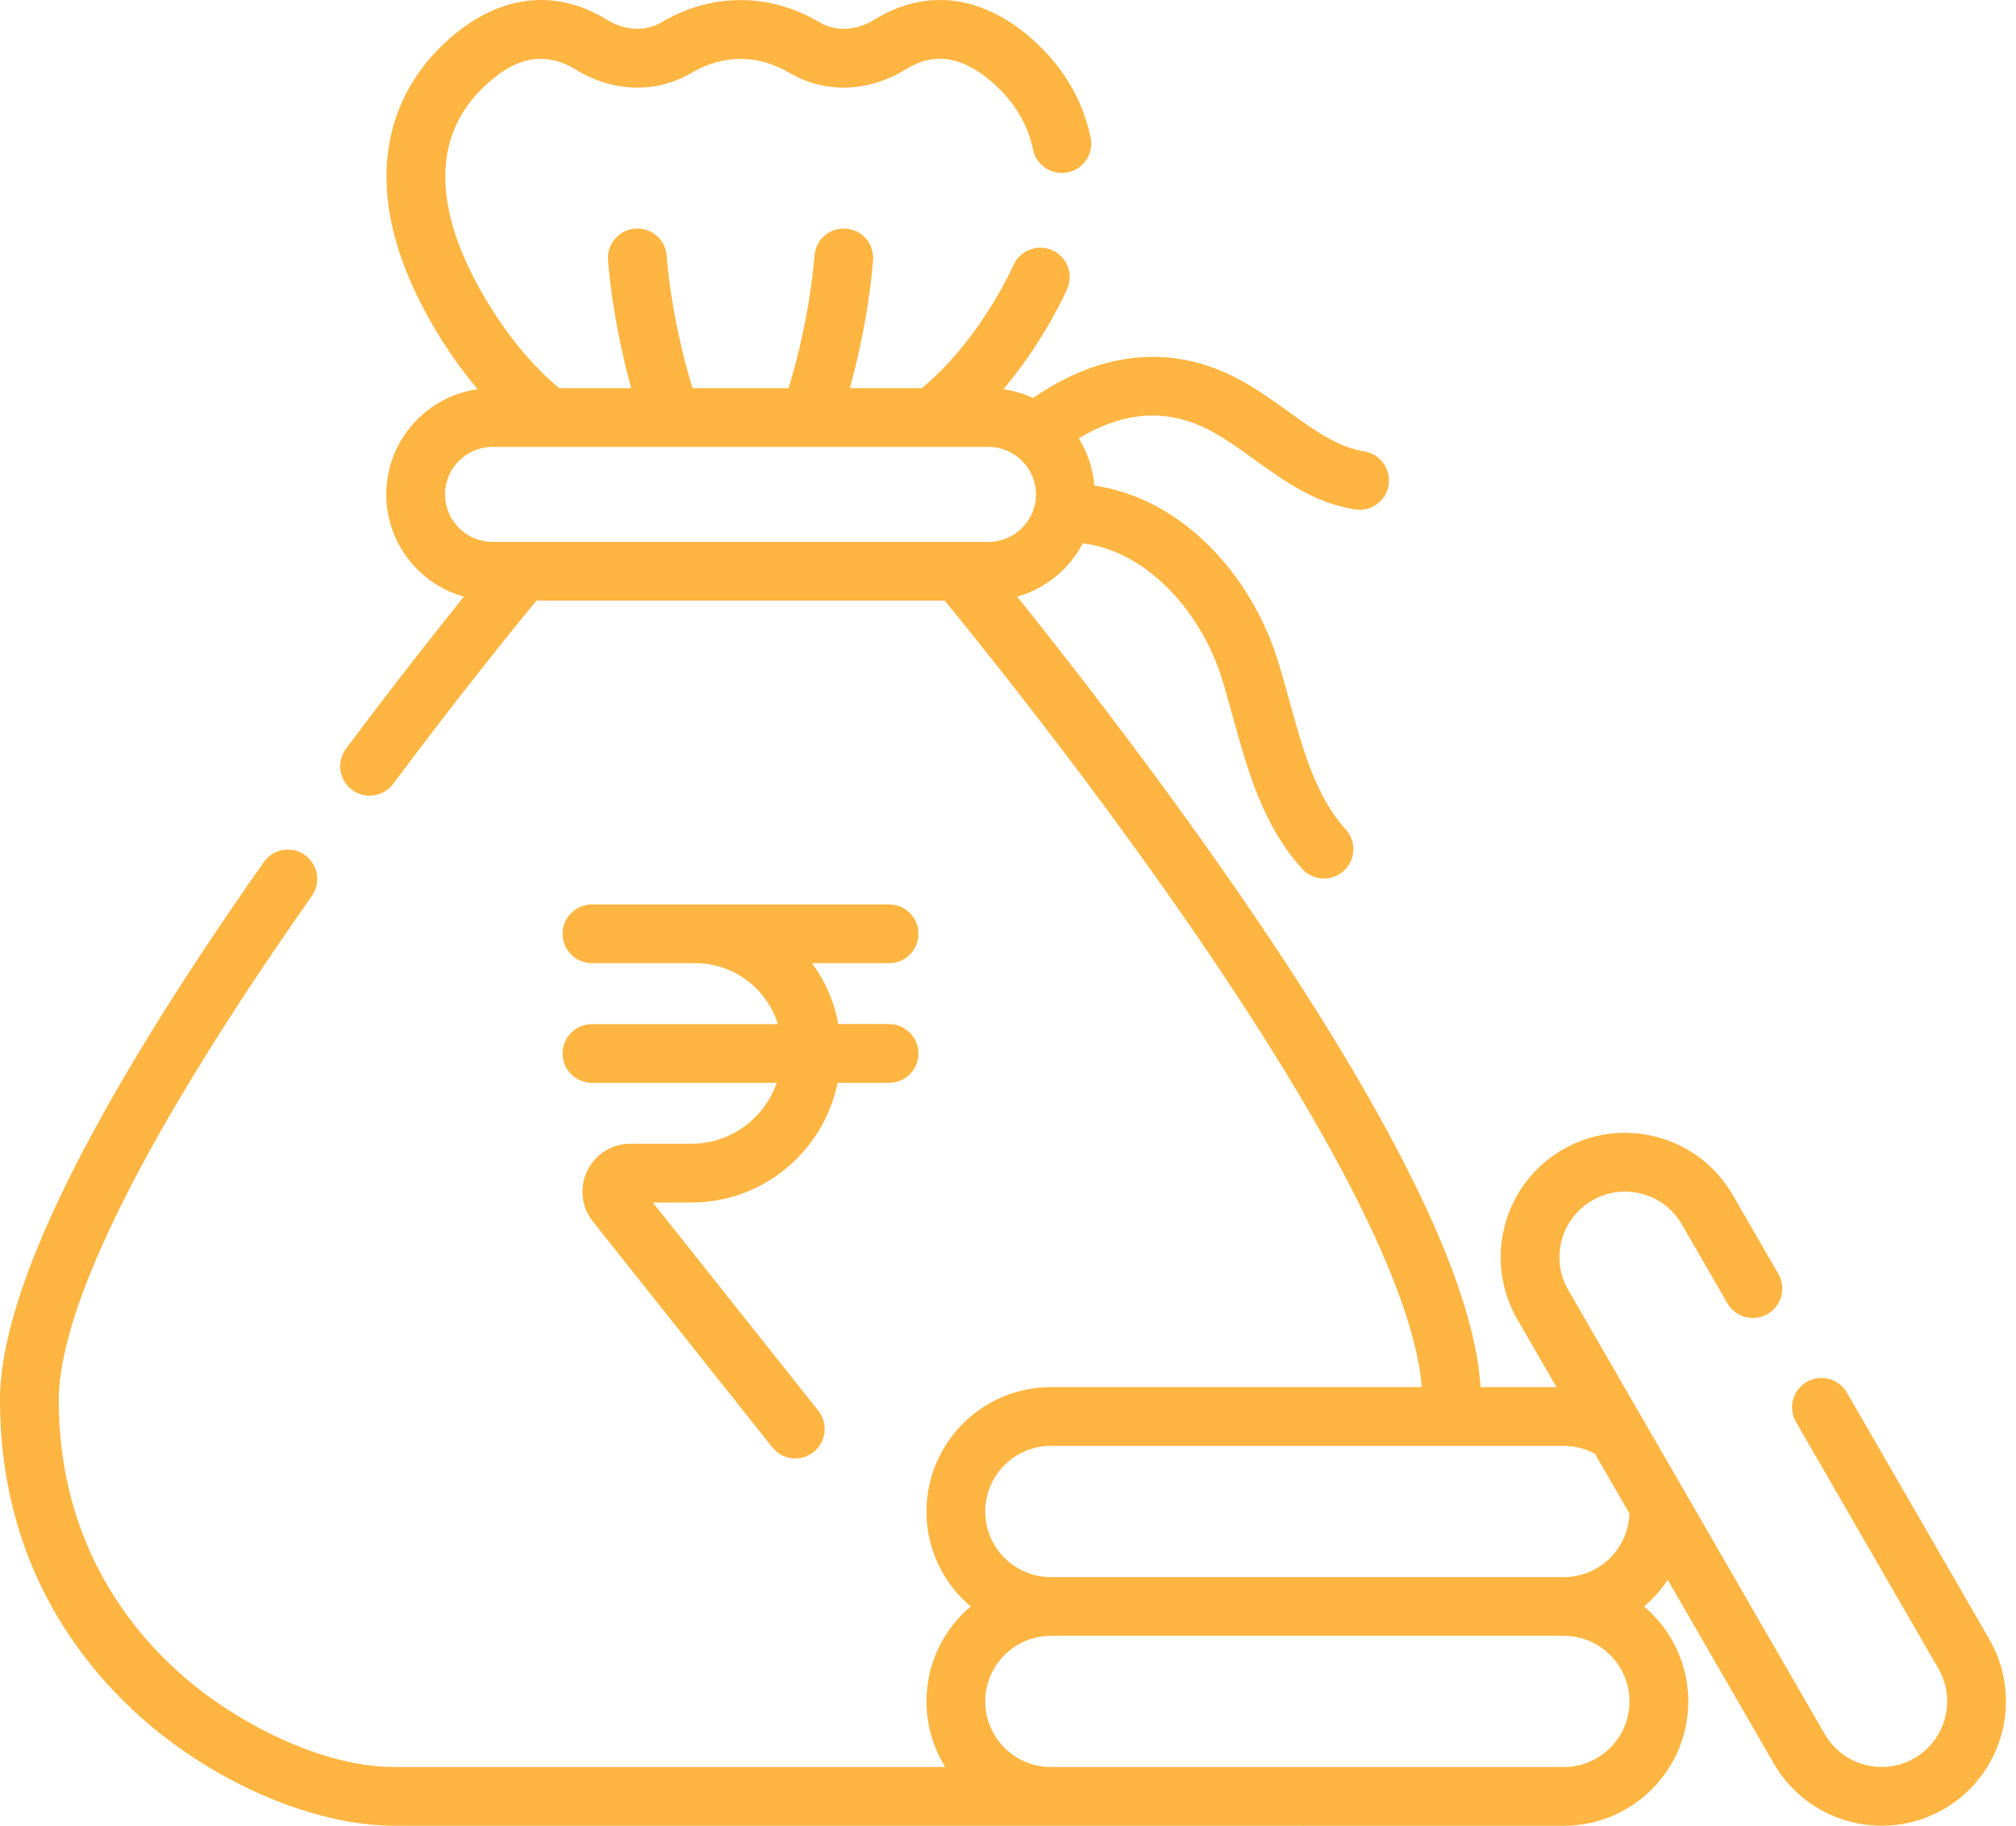 <svg xmlns="http://www.w3.org/2000/svg" fill="none" viewBox="0 0 85 77" height="77" width="85">
<path fill="#FFB541" d="M23.721 44.429C23.721 45.113 24.275 45.668 24.96 45.668H32.749C32.229 47.162 30.815 48.237 29.155 48.237H26.583C25.8 48.237 25.102 48.675 24.761 49.38C24.421 50.085 24.512 50.904 24.999 51.517L32.563 61.039C32.807 61.347 33.169 61.508 33.534 61.508C33.804 61.508 34.076 61.42 34.303 61.239C34.839 60.813 34.928 60.033 34.503 59.498L27.526 50.715H29.155C32.19 50.715 34.729 48.544 35.314 45.668H37.485C38.169 45.668 38.724 45.114 38.724 44.429C38.724 43.745 38.169 43.19 37.485 43.19H35.343C35.178 42.258 34.8 41.383 34.233 40.621H37.485C38.17 40.621 38.724 40.067 38.724 39.383C38.724 38.698 38.17 38.144 37.485 38.144L24.96 38.144C24.275 38.144 23.721 38.698 23.721 39.383C23.721 40.067 24.275 40.621 24.96 40.621H27.632L27.635 40.621H29.309C30.285 40.622 31.202 41.002 31.892 41.692C32.318 42.118 32.625 42.631 32.798 43.191H24.96C24.275 43.19 23.721 43.745 23.721 44.429Z"></path>
<path fill="#FFB541" d="M83.874 69.133L77.87 58.733C77.528 58.14 76.769 57.937 76.177 58.279C75.585 58.621 75.382 59.379 75.724 59.971L81.729 70.372C82.491 71.693 82.037 73.388 80.716 74.151C79.395 74.913 77.7 74.459 76.937 73.138L66.121 54.404C65.752 53.764 65.654 53.019 65.845 52.305C66.036 51.592 66.494 50.995 67.134 50.626C67.773 50.256 68.519 50.158 69.233 50.349C69.947 50.541 70.543 50.998 70.912 51.638L72.833 54.965C73.175 55.557 73.932 55.76 74.525 55.418C75.118 55.076 75.321 54.318 74.979 53.726L73.058 50.399C72.358 49.186 71.227 48.318 69.874 47.956C68.521 47.593 67.108 47.779 65.895 48.48C64.682 49.18 63.814 50.311 63.452 51.664C63.089 53.017 63.275 54.43 63.975 55.643L65.626 58.501H62.425C62.151 54.012 58.591 46.812 51.827 37.081C48.34 32.064 44.824 27.576 42.886 25.164C44.088 24.827 45.086 24.001 45.653 22.914C48.447 23.259 50.675 25.914 51.508 28.589C51.677 29.132 51.829 29.681 51.989 30.262C52.607 32.5 53.246 34.814 54.903 36.644C55.147 36.914 55.484 37.051 55.822 37.051C56.118 37.051 56.416 36.945 56.653 36.731C57.16 36.271 57.199 35.488 56.74 34.981C55.478 33.587 54.943 31.652 54.378 29.603C54.219 29.028 54.055 28.433 53.874 27.852C53.242 25.823 52.065 23.966 50.559 22.624C49.227 21.436 47.723 20.71 46.142 20.48C46.082 19.754 45.849 19.076 45.483 18.489C47.28 17.402 48.982 17.235 50.657 17.98C51.408 18.315 52.121 18.829 52.876 19.372C54.137 20.281 55.44 21.22 57.131 21.485C57.196 21.495 57.26 21.5 57.324 21.5C57.924 21.5 58.451 21.064 58.547 20.453C58.653 19.777 58.191 19.143 57.515 19.037C56.409 18.864 55.397 18.134 54.325 17.362C53.501 16.769 52.65 16.155 51.665 15.716C49.043 14.55 46.255 14.922 43.559 16.785C43.169 16.604 42.748 16.477 42.307 16.415C42.968 15.632 43.587 14.755 44.147 13.803C44.462 13.266 44.745 12.729 44.987 12.208C45.275 11.587 45.005 10.85 44.385 10.562C43.764 10.274 43.027 10.544 42.739 11.165C42.531 11.614 42.285 12.08 42.011 12.548C41.094 14.106 40.013 15.418 38.867 16.37H35.83C35.983 15.823 36.128 15.237 36.262 14.609C36.533 13.339 36.717 12.118 36.81 10.977C36.866 10.296 36.358 9.697 35.676 9.642C34.996 9.585 34.397 10.094 34.341 10.776C34.256 11.81 34.087 12.926 33.839 14.092C33.66 14.929 33.458 15.7 33.244 16.37H29.201C28.989 15.704 28.787 14.933 28.607 14.092C28.357 12.922 28.189 11.807 28.107 10.778C28.052 10.096 27.458 9.587 26.773 9.641C26.091 9.696 25.582 10.293 25.637 10.975C25.728 12.111 25.912 13.334 26.184 14.609C26.319 15.239 26.463 15.825 26.615 16.37H23.577C22.431 15.417 21.35 14.105 20.434 12.548C18.172 8.7 18.223 5.57 20.581 3.495C21.393 2.78 22.661 1.944 24.282 2.938C25.851 3.899 27.674 3.948 29.159 3.071C30.483 2.289 31.96 2.288 33.286 3.071C34.771 3.948 36.594 3.898 38.165 2.938C38.94 2.462 40.168 2.002 41.865 3.495C42.762 4.285 43.331 5.233 43.558 6.311C43.699 6.981 44.356 7.409 45.026 7.269C45.695 7.128 46.124 6.471 45.983 5.801C45.644 4.188 44.809 2.787 43.502 1.636C41.395 -0.218 39.04 -0.506 36.871 0.825C36.085 1.305 35.238 1.346 34.546 0.937C33.497 0.318 32.379 0.004 31.223 0.004C30.067 0.004 28.948 0.318 27.899 0.937C27.207 1.346 26.361 1.305 25.578 0.826C23.406 -0.507 21.05 -0.219 18.944 1.635C17.414 2.982 16.509 4.729 16.329 6.689C16.13 8.849 16.793 11.242 18.298 13.804C18.858 14.755 19.477 15.632 20.137 16.415C17.964 16.722 16.287 18.593 16.287 20.85C16.287 22.902 17.673 24.635 19.558 25.163C18.369 26.644 16.586 28.903 14.59 31.576C14.181 32.124 14.293 32.901 14.841 33.31C15.064 33.476 15.324 33.556 15.582 33.556C15.959 33.556 16.332 33.384 16.575 33.059C19.369 29.317 21.735 26.401 22.614 25.331H39.831C41.1 26.876 45.468 32.273 49.793 38.494C57.673 49.831 59.718 55.599 59.945 58.501H44.307C41.416 58.501 39.063 60.854 39.063 63.746C39.063 65.35 39.788 66.788 40.927 67.75C39.788 68.713 39.063 70.151 39.063 71.756C39.063 72.77 39.353 73.718 39.854 74.521H16.615C13.505 74.521 9.913 72.603 7.733 70.702C5.335 68.613 2.478 64.895 2.478 59.048C2.478 56.277 4.329 50.337 13.15 37.782C13.544 37.222 13.409 36.449 12.849 36.056C12.289 35.663 11.516 35.797 11.123 36.357C3.742 46.863 0 54.497 0 59.048C0 65.826 3.32 70.143 6.104 72.57C9.191 75.261 13.317 76.999 16.615 76.999L65.938 77C68.83 77 71.182 74.648 71.182 71.756C71.182 70.151 70.457 68.713 69.318 67.751C69.702 67.426 70.039 67.048 70.317 66.627L74.791 74.377C75.762 76.058 77.528 76.998 79.342 76.998C80.231 76.998 81.131 76.772 81.955 76.297C84.459 74.851 85.32 71.638 83.874 69.133ZM18.764 20.851C18.764 19.746 19.662 18.848 20.766 18.848H41.678C42.782 18.848 43.68 19.747 43.68 20.851C43.68 21.955 42.782 22.853 41.678 22.853H20.766C19.662 22.853 18.764 21.955 18.764 20.851ZM68.704 71.756C68.704 73.281 67.464 74.522 65.938 74.522H45.84C45.836 74.522 45.833 74.522 45.829 74.522H44.295C42.775 74.515 41.54 73.278 41.54 71.756C41.54 70.231 42.781 68.99 44.306 68.99H65.938C67.464 68.99 68.704 70.231 68.704 71.756ZM65.938 66.512H44.306C42.781 66.512 41.54 65.271 41.54 63.746C41.54 62.221 42.781 60.979 44.306 60.979H65.938C66.399 60.979 66.846 61.094 67.247 61.31L68.701 63.828C68.657 65.314 67.436 66.512 65.938 66.512Z"></path>
</svg>
